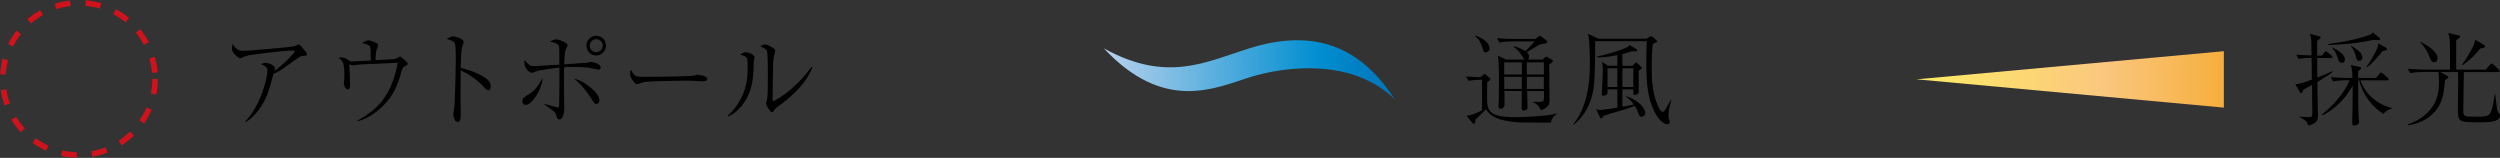 <?xml version="1.0" encoding="UTF-8"?>
<svg id="_レイヤー_2" data-name="レイヤー 2" xmlns="http://www.w3.org/2000/svg" xmlns:xlink="http://www.w3.org/1999/xlink" viewBox="0 0 267.6 16.9">
  <rect x="0" y="0" width="267.6" height="16.9" fill="#333333" stroke="none"/>
  <defs>
    <style>
      .cls-1 {
        fill: url(#linear-gradient-2);
      }

      .cls-2 {
        fill: url(#linear-gradient);
      }

      .cls-3 {
        fill: none;
        stroke: #cf121b;
        stroke-dasharray: 1.63 1.63;
        stroke-linejoin: round;
        stroke-width: .6px;
      }
    </style>
    <linearGradient id="linear-gradient" x1="109.95" y1="7.59" x2="151.76" y2="7.44" gradientUnits="userSpaceOnUse">
      <stop offset="0" stop-color="#ecf2fa"/>
      <stop offset=".18" stop-color="#bdd4ee"/>
      <stop offset=".75" stop-color="#008ed0"/>
      <stop offset=".94" stop-color="#0073b8"/>
    </linearGradient>
    <linearGradient id="linear-gradient-2" x1="200.62" y1="8.11" x2="249.73" y2="8.61" gradientUnits="userSpaceOnUse">
      <stop offset="0" stop-color="#fff45f"/>
      <stop offset=".5" stop-color="#fac77f"/>
      <stop offset="1" stop-color="#f39800"/>
    </linearGradient>
  </defs>
  <g id="work">
    <g>
      <g>
        <g>
          <path d="M166.01,13.14c-.25-.02-.53-.02-.7-.02-2.72,0-2.82.01-3.74-.13-1.48-.22-1.98-.57-2.52-1.29-.18.17-.96.95-1.12,1.11,0,.18,0,.43-.17.43-.03,0-.1-.01-.14-.06l-.64-.8c.64-.04,1.47-.46,1.66-.59v-3.26c-.48,0-1.05.04-1.45.12l-.26-.46c.41.03,1.22.06,1.54.08l.28-.24c.09-.08.13-.11.18-.11.04,0,.1.05.13.08l.36.33c.06.05.1.1.1.14,0,.1-.16.21-.33.32,0,.12,0,.26-.01,1.49-.01,1.44-.01,2.26,3.02,2.26.64,0,2.06-.06,3.13-.17.76-.08,1.03-.15,1.38-.24v.03c-.25.1-.63.47-.71.98ZM159.06,5.61c-.24,0-.27-.13-.39-.53-.14-.48-.4-.95-.79-1.21l.04-.07c.77.26,1.52.78,1.52,1.38,0,.25-.18.42-.39.42ZM165.19,4.7c-.23.01-.33.01-.92.38-.03.02-.72.44-.84.51.1.09.24.21.24.47,0,.21-.1.35-.3.35s-.28-.13-.41-.36c-.23-.41-.55-.76-.94-1.03v-.08c.65.16,1.08.41,1.26.53.23-.21.54-.53.99-1.04h-2.39c-.32,0-.94.03-1.38.13l-.26-.48c.57.05,1.23.09,1.79.09h2.31l.31-.24c.05-.04.12-.09.18-.09s.15.05.17.08l.52.4c.06.05.1.1.1.16,0,.17-.21.18-.44.21ZM166.13,6.69s-.18.13-.3.19c0,.53.03,3.1.03,3.68,0,.37-.01.57-.16.77-.03.05-.27.35-.77.46-.15-.41-.5-.74-.81-.83v-.07c.32.02.5.02.64.02.46,0,.51-.09.51-.49v-.67h-1.8c0,.25.04,1.52.04,1.66,0,.42-.33.42-.41.42-.22,0-.22-.15-.22-.25,0-.43.01-1.38.01-1.84h-1.86c0,.19.02,1.17.02,1.38,0,.52-.39.53-.41.53-.24,0-.24-.15-.24-.24,0-.24.03-.62.03-.84.01-.41.02-1.26.02-1.82,0-.68,0-2.21-.12-2.78l.89.4h3.9l.27-.25s.08-.06.12-.06c.03,0,.09.02.12.04l.48.28s.11.06.11.13c0,.09-.05.11-.09.14ZM162.9,6.67h-1.89v1.3h1.89v-1.3ZM161.01,8.23c0,.43,0,.85.01,1.29h1.87c.01-.21.01-1.1.01-1.29h-1.89ZM165.26,6.67h-1.83v1.3h1.83v-1.3ZM165.26,8.23h-1.83c0,.91,0,1.02.01,1.29h1.81v-1.29Z"/>
          <path d="M178.64,11.77c-.03.18-.05.4-.05.55s.03.39.04.4c.1.21.11.24.11.32,0,.19-.18.26-.29.26-.3,0-.78-.43-.91-.62-1.27-1.75-1.32-4.07-1.32-6.13,0-.72.02-1.42.05-2.14h-5.53c.01,1.39,0,3.34-.12,4.71-.08.82-.41,2.8-2.15,4.22l-.05-.05c1.76-2.21,1.76-5.33,1.76-6.7,0-.45-.02-2.41-.21-2.98l1.15.54h5.09l.37-.21.05-.04c.05-.01.06-.01.11-.03l.11.04.44.38s.09.09.09.15c0,.02-.01.04-.12.1-.12.05-.21.11-.36.19-.04.53-.1,1.31-.1,2.39,0,1.54.08,3.1.81,4.5.04.08.21.35.35.35.13,0,.18-.03.48-.53.27-.48.33-.62.4-.75h.06c-.03.18-.24.91-.26,1.06ZM175.73,12.5c-.08,0-.24-.04-.3-.24-.17-.47-.19-.52-.45-.93-.22.09-.77.31-1.56.53-.48.13-1.43.4-1.78.55-.11.19-.14.26-.25.26-.05,0-.11-.04-.12-.09l-.42-.89c.14.04.25.08.42.08.32,0,1.46-.19,1.85-.25v-1.96h-1.05v.31c0,.18-.04.23-.1.26-.05.03-.24.12-.33.12-.19,0-.19-.15-.19-.21,0-.03,0-.04.01-.14.02-.4.11-1.89.11-2.44,0-.16-.05-.68-.09-.83l.65.41h.99v-1.14c-.85.16-1.44.27-2.2.24v-.09c1.02-.21,2.24-.54,3.11-.93.16-.06.22-.11.42-.28l.63.36c.13.08.17.11.17.16s-.06.11-.13.12c-.06.02-.43.02-.52.02-.25.1-.44.16-.94.28v1.26h1.09l.23-.24c.09-.09.09-.1.16-.1.04,0,.06.01.14.09l.39.36c.05.05.08.06.08.12,0,.1-.23.23-.35.3,0,.21,0,1.25.01,2.1.01.02.02.14.02.17,0,.12-.22.33-.45.33-.16,0-.16-.1-.16-.18.01-.15.02-.38.01-.43h-1.17v1.86c.6-.1.95-.17,1.22-.23-.36-.5-.69-.75-.84-.85v-.05c1.34.39,2.07,1.34,2.07,1.8,0,.22-.18.4-.38.4ZM173.12,7.31h-1.05v2h1.05v-2ZM174.83,7.31h-1.17v2h1.17v-2Z"/>
        </g>
        <g>
          <path d="M248.06,8.75c0,.81,0,1.18.02,1.85.01.54.03,1.13.03,1.58,0,.52-.01.72-.27.93-.3.24-.62.29-.8.32-.03-.23-.06-.5-.89-.9v-.05c.25.03.75.06.97.06.39,0,.39-.12.39-.54,0-.21-.01-1.35-.02-1.65,0-.26-.01-.33-.01-1.26-.64.36-.77.42-.92.5-.09.23-.15.39-.25.39-.06,0-.1-.05-.14-.14l-.48-.84c.38-.02.62-.03,1.77-.49,0-.36,0-.43-.01-1.08-.01-.41-.01-.83-.02-1.24-.33,0-.94.03-1.38.12l-.26-.46c.32.03.76.06,1.64.08,0-.29-.03-1.42-.03-1.65,0-.17-.05-.4-.16-.67l1.04.28c.06.02.12.03.12.12,0,.14-.25.26-.37.35v1.59h.51l.25-.31c.06-.09.12-.14.17-.14.06,0,.15.08.21.12l.38.31c.05.04.11.09.11.16,0,.1-.09.12-.16.12h-1.46v1.54q0,.24.01.55c1.03-.41,1.27-.53,1.61-.69v.11c-.29.24-.75.53-1.6,1.06ZM255.12,12.2c-1.19-.76-2.25-2.08-2.59-3.61h-.11c0,.41.01,2.21.01,2.58.01.45.01.97.04,1.38.01.09.05.43.05.5,0,.27-.31.38-.53.38-.14,0-.21-.06-.21-.28,0-.4.02-1.05.03-1.45,0-.28.03-1.81.02-2.53-1.19,2.17-2.98,3.07-3.25,3.18l-.04-.09c2.17-1.75,2.83-3.34,2.96-3.67h-.38c-.33,0-.95.03-1.39.12l-.25-.46c.59.05,1.2.09,1.79.09h.54c-.03-.77-.05-.97-.19-1.38l.98.21c.08.01.13.03.13.12,0,.1-.08.16-.32.33-.01.13-.01.51,0,.72h1.94l.33-.43c.06-.08.11-.14.17-.14s.16.08.21.11l.51.44c.06.05.11.09.11.16,0,.1-.09.12-.16.12h-2.86c.5,1.44,1.76,2.57,3.36,2.96v.05c-.39.16-.67.27-.91.59ZM254.57,4.3c-.12,0-.3-.02-.54-.04-.75.17-1.35.29-2.54.42-.36.04-1.93.13-2.26.15v-.12c1.34-.2,2.18-.33,3.12-.58,1.42-.38,1.51-.49,1.63-.66l.72.59c.05.04.08.05.08.11,0,.13-.16.13-.22.13ZM250.66,6.72c-.28,0-.36-.26-.44-.55-.12-.43-.31-.68-.57-1.04l.03-.05c.46.25,1.32.72,1.32,1.29,0,.17-.12.36-.33.36ZM252.55,6.51c-.26,0-.31-.19-.43-.65-.01-.05-.13-.46-.49-.96l.03-.02c.68.43,1.21.81,1.21,1.25,0,.22-.11.38-.32.38ZM255.32,5.39c-.05.02-.28.08-.32.1-.35.48-1.11,1.35-1.61,1.69l-.08-.04c.44-.58.85-1.35,1-1.65.24-.5.26-.63.25-.86l.8.46c.06.04.13.08.13.16,0,.1-.12.14-.17.15Z"/>
          <path d="M267.1,12.94c-.49.15-1.12.15-1.7.15-2.31,0-2.31-.01-2.31-1.63,0-.39.03-2.11.03-2.45,0-.63,0-1.09-.01-1.3h-1.9l.72.4c.06.03.14.09.14.16,0,.05-.02.09-.08.13-.1.05-.16.1-.28.16-.11,1.49-.26,2.46-1.11,3.42-.98,1.1-2.33,1.34-2.83,1.43l-.04-.1c.39-.13,1.22-.42,2.03-1.18,1.24-1.16,1.31-2.47,1.31-3.4,0-.59-.03-.85-.06-1.03h-1.64c-.38,0-.97.04-1.38.12l-.26-.46c.81.06,1.6.09,1.79.09h2.73c0-2.41-.01-2.68-.02-3.01-.02-.41-.09-.67-.18-.91l1.07.24c.13.03.21.04.21.15s-.02.11-.42.38v3.15h3.17l.44-.52c.11-.12.12-.13.17-.13s.17.09.21.11l.55.52c.06.05.11.1.11.16,0,.1-.09.12-.16.12h-3.67c-.01.84-.06,3.47-.06,4.09,0,.68.09.69,1.52.69s1.49-.07,1.85-2.4h.05c.05.43.12,1.11.19,1.54.01.08.08.41.28.59.05.04.06.12.06.17,0,.27-.31.46-.51.53ZM260.56,6.66c-.29,0-.37-.18-.65-.91-.08-.19-.28-.54-.49-.82-.13-.17-.24-.28-.35-.39l.04-.04c.99.44,1.81,1.17,1.81,1.71,0,.27-.16.45-.38.45ZM265.84,5.11c-.1.03-.18.04-.35.08-.29.37-.93,1.13-1.9,1.79l-.05-.05c.37-.52,1.31-1.96,1.42-2.68l.88.53c.15.09.17.12.17.17,0,.1-.08.14-.16.16Z"/>
        </g>
        <path class="cls-2" d="M118.14,5.16c6.45,6.9,11.87,4.3,15.72,3.08,3.7-1.13,10.87-2.06,15.42,2.38-4.05-6.31-9.39-7.34-15.46-5.48-4.69,1.47-8.9,3.79-15.69.02Z"/>
        <path class="cls-1" d="M205.14,8.49l32.9-3.01v6.04l-32.9-3.03Z"/>
      </g>
      <g>
        <path d="M26.26,13c1.72-1.82,2.37-4.73,2.37-5.5,0-.37-.52-.56-.7-.63.21-.09.34-.14.5-.14.42,0,1.01.33,1.01.56,0,.07-.06.23-.08.31,1.06-.72,2.21-2.01,2.21-2.11,0-.07-.07-.08-.21-.08-1.23,0-4.71.5-4.74.51-.33.07-.49.13-.72.26-.1.04-.16.06-.2.06-.11,0-.23-.09-.4-.25-.38-.34-.47-.53-.47-.8,0-.14.02-.29.07-.51.39.72.81.76,1.1.76.79,0,5.11-.41,5.41-.47.17-.03.32-.11.38-.13.12-.08.13-.09.18-.09.1,0,.38.32.49.46.13.16.4.46.4.58,0,.17-.11.18-.49.2-.19.01-.3.09-.8.44-.92.67-1.3.93-1.64,1.15-.22.13-.49.27-.66.33-.07.21-.31,1.15-.37,1.33-.18.68-.63,1.96-1.61,3.01-.43.47-.81.71-.99.82l-.04-.07Z"/>
        <path d="M38.29,12.9c2.1-1.17,3.17-2.45,3.84-4.46.29-.87.43-1.61.43-1.7,0-.03-.01-.03-.04-.03-.11,0-.57.04-.66.04-1.94.13-2.84.08-3.73.2-.07,0-.36.06-.41.06-.02,0-.22-.08-.33-.13.03.46.08,1.88.08,2.31,0,.27-.13.38-.25.38-.23,0-.42-.44-.42-.62,0-.04.03-.24.04-.29.01-.11.02-.36.02-.46,0-1.45-.1-1.65-.66-2.04.62-.04.79.07,1.01.22.28.19.3.2.41.2.09,0,1.23-.06,1.4-.07.3-.01.33-.02.67-.03-.01-1.36-.02-1.4-.08-1.5-.09-.13-.19-.23-.85-.36.11-.08.4-.29.68-.29.35,0,.8.26.92.33.07.03.11.08.11.18,0,.09-.14.46-.17.52-.03.12-.06.25-.09.72-.01.2-.01.28-.01.36.23-.01,1.8-.09,1.94-.11.14-.02.37-.09.5-.19.1-.07.12-.09.17-.09.07,0,.1.03.41.29.1.09.43.38.43.48,0,.09-.03.11-.31.27-.23.12-.25.17-.37.59-.51,1.85-1.09,2.9-2.34,3.99-1.08.95-1.95,1.2-2.34,1.31l-.03-.09Z"/>
        <path d="M52.26,8.61c.17.16.27.39.27.63,0,.27-.1.42-.26.42-.14,0-.26-.11-.5-.37-.8-.85-1.64-1.37-2.46-1.77-.01,1.01-.02,2.05-.02,3.06,0,.23.03,1.26.03,1.46,0,.53,0,1.01-.33,1.01-.38,0-.47-.71-.47-.83,0-.02.09-.58.1-.65.09-.6.17-4.66.17-5.08,0-.34,0-1.49-.08-1.77-.08-.29-.38-.4-.91-.56.39-.24.7-.26.72-.26.17,0,1.11.21,1.11.59,0,.06-.11.39-.17.58-.12.38-.13,1.71-.14,2.2.83.19,2.22.65,2.94,1.32Z"/>
        <path d="M56.25,11.23c-.2,0-.34-.16-.34-.39,0-.33.18-.43.73-.77.68-.41.96-.9,1.44-1.71-.08,1.26-1.15,2.87-1.82,2.87ZM58.24,11.1c.19.04,1.32.4,1.48.4.11,0,.13-.11.13-.24.03-1.02.03-1.91.03-4.02-1.25.12-2.32.32-2.48.39-.27.1-.39.16-.46.16-.39,0-.8-.6-.8-1.03,0-.11,0-.21.02-.37.13.22.31.42.52.57.18.12.38.11.48.11.29,0,.46-.01.71-.03.21-.01,1.68-.1,2-.12,0-.33.01-1.65-.02-1.86-.06-.36-.33-.47-.98-.6.12-.07.44-.25.67-.25.28,0,1.21.35,1.21.63,0,.07-.01.1-.13.33-.12.23-.18.36-.23,1.71.31-.02,2.39-.15,2.48-.17.06-.01.35-.09.41-.09.01,0,1.01.14,1.01.61,0,.1-.08.23-.2.23-.06,0-.91-.2-1.09-.22-.2-.02-.89-.08-1.64-.08-.46,0-.76.02-.98.03-.02.86-.01,2.47,0,3.4,0,.17.02.88.02,1.02,0,.48-.16,1.18-.51,1.18-.21,0-.24-.1-.39-.58-.04-.17-.25-.32-.41-.44-.29-.22-.59-.44-.89-.65l.02-.04ZM63.15,9.32c.86.68,1.01,1.18,1.01,1.4,0,.23-.14.41-.32.41-.17,0-.2-.06-.52-.54-.85-1.32-1.48-1.84-1.85-2.15.63.1,1.18.48,1.68.88ZM63.82,5.94c-.58,0-1.05-.47-1.05-1.06s.47-1.05,1.05-1.05,1.05.47,1.05,1.05-.47,1.06-1.05,1.06ZM63.82,4.19c-.38,0-.69.31-.69.7s.31.69.69.69.7-.31.7-.69-.31-.7-.7-.7Z"/>
        <path d="M68.2,8.18c.16.04.27.04,1.25.04.2,0,3.88-.02,4.66-.11.21-.02.22-.02.36-.08.07-.02.13-.03.21-.03.06,0,1.03.11,1.03.43,0,.27-.29.27-.59.27-.17,0-1.21-.07-1.45-.07-.67,0-3.82.06-4.36.11-.13.01-.46.04-.77.16-.21.08-.27.1-.35.1s-.14,0-.41-.32c-.08-.09-.32-.38-.32-.8,0-.16.01-.29.09-.43.14.4.39.67.65.73Z"/>
        <path d="M77.89,12.38c.68-.58,1.19-1.32,1.56-2.12.56-1.23.58-2.28.58-3.19s0-1.02-.79-1.2c.11-.11.29-.28.56-.28.35,0,.97.29.97.53,0,.07-.08.36-.09.42-.01.17-.02.91-.03,1.06-.07,1.08-.22,2.37-1.15,3.59-.33.44-.85.98-1.55,1.27l-.06-.08ZM86.95,7.22c-.59,1.55-1.84,2.75-3.1,3.76-.12.1-.72.5-.81.61-.28.37-.31.41-.42.41-.21,0-.63-.8-.63-.91,0-.07.1-.38.11-.43.08-.4.09-1,.09-2.49,0-.47,0-2.17-.06-2.55-.03-.25-.09-.39-.75-.66.11-.07.3-.2.52-.2.29,0,.76.28.97.47.06.04.11.12.11.22,0,.07-.09.33-.1.39-.04.16-.1.48-.12.82-.03.73-.06,3.17-.06,3.98,0,.17,0,.19.03.19.13,0,2.18-1,4.14-3.68l.08.07Z"/>
      </g>
      <path class="cls-3" d="M16.6,8.45c0,4.5-3.65,8.15-8.15,8.15S.3,12.95.3,8.45,3.95.3,8.45.3s8.15,3.65,8.15,8.15Z"/>
    </g>
  </g>
</svg>